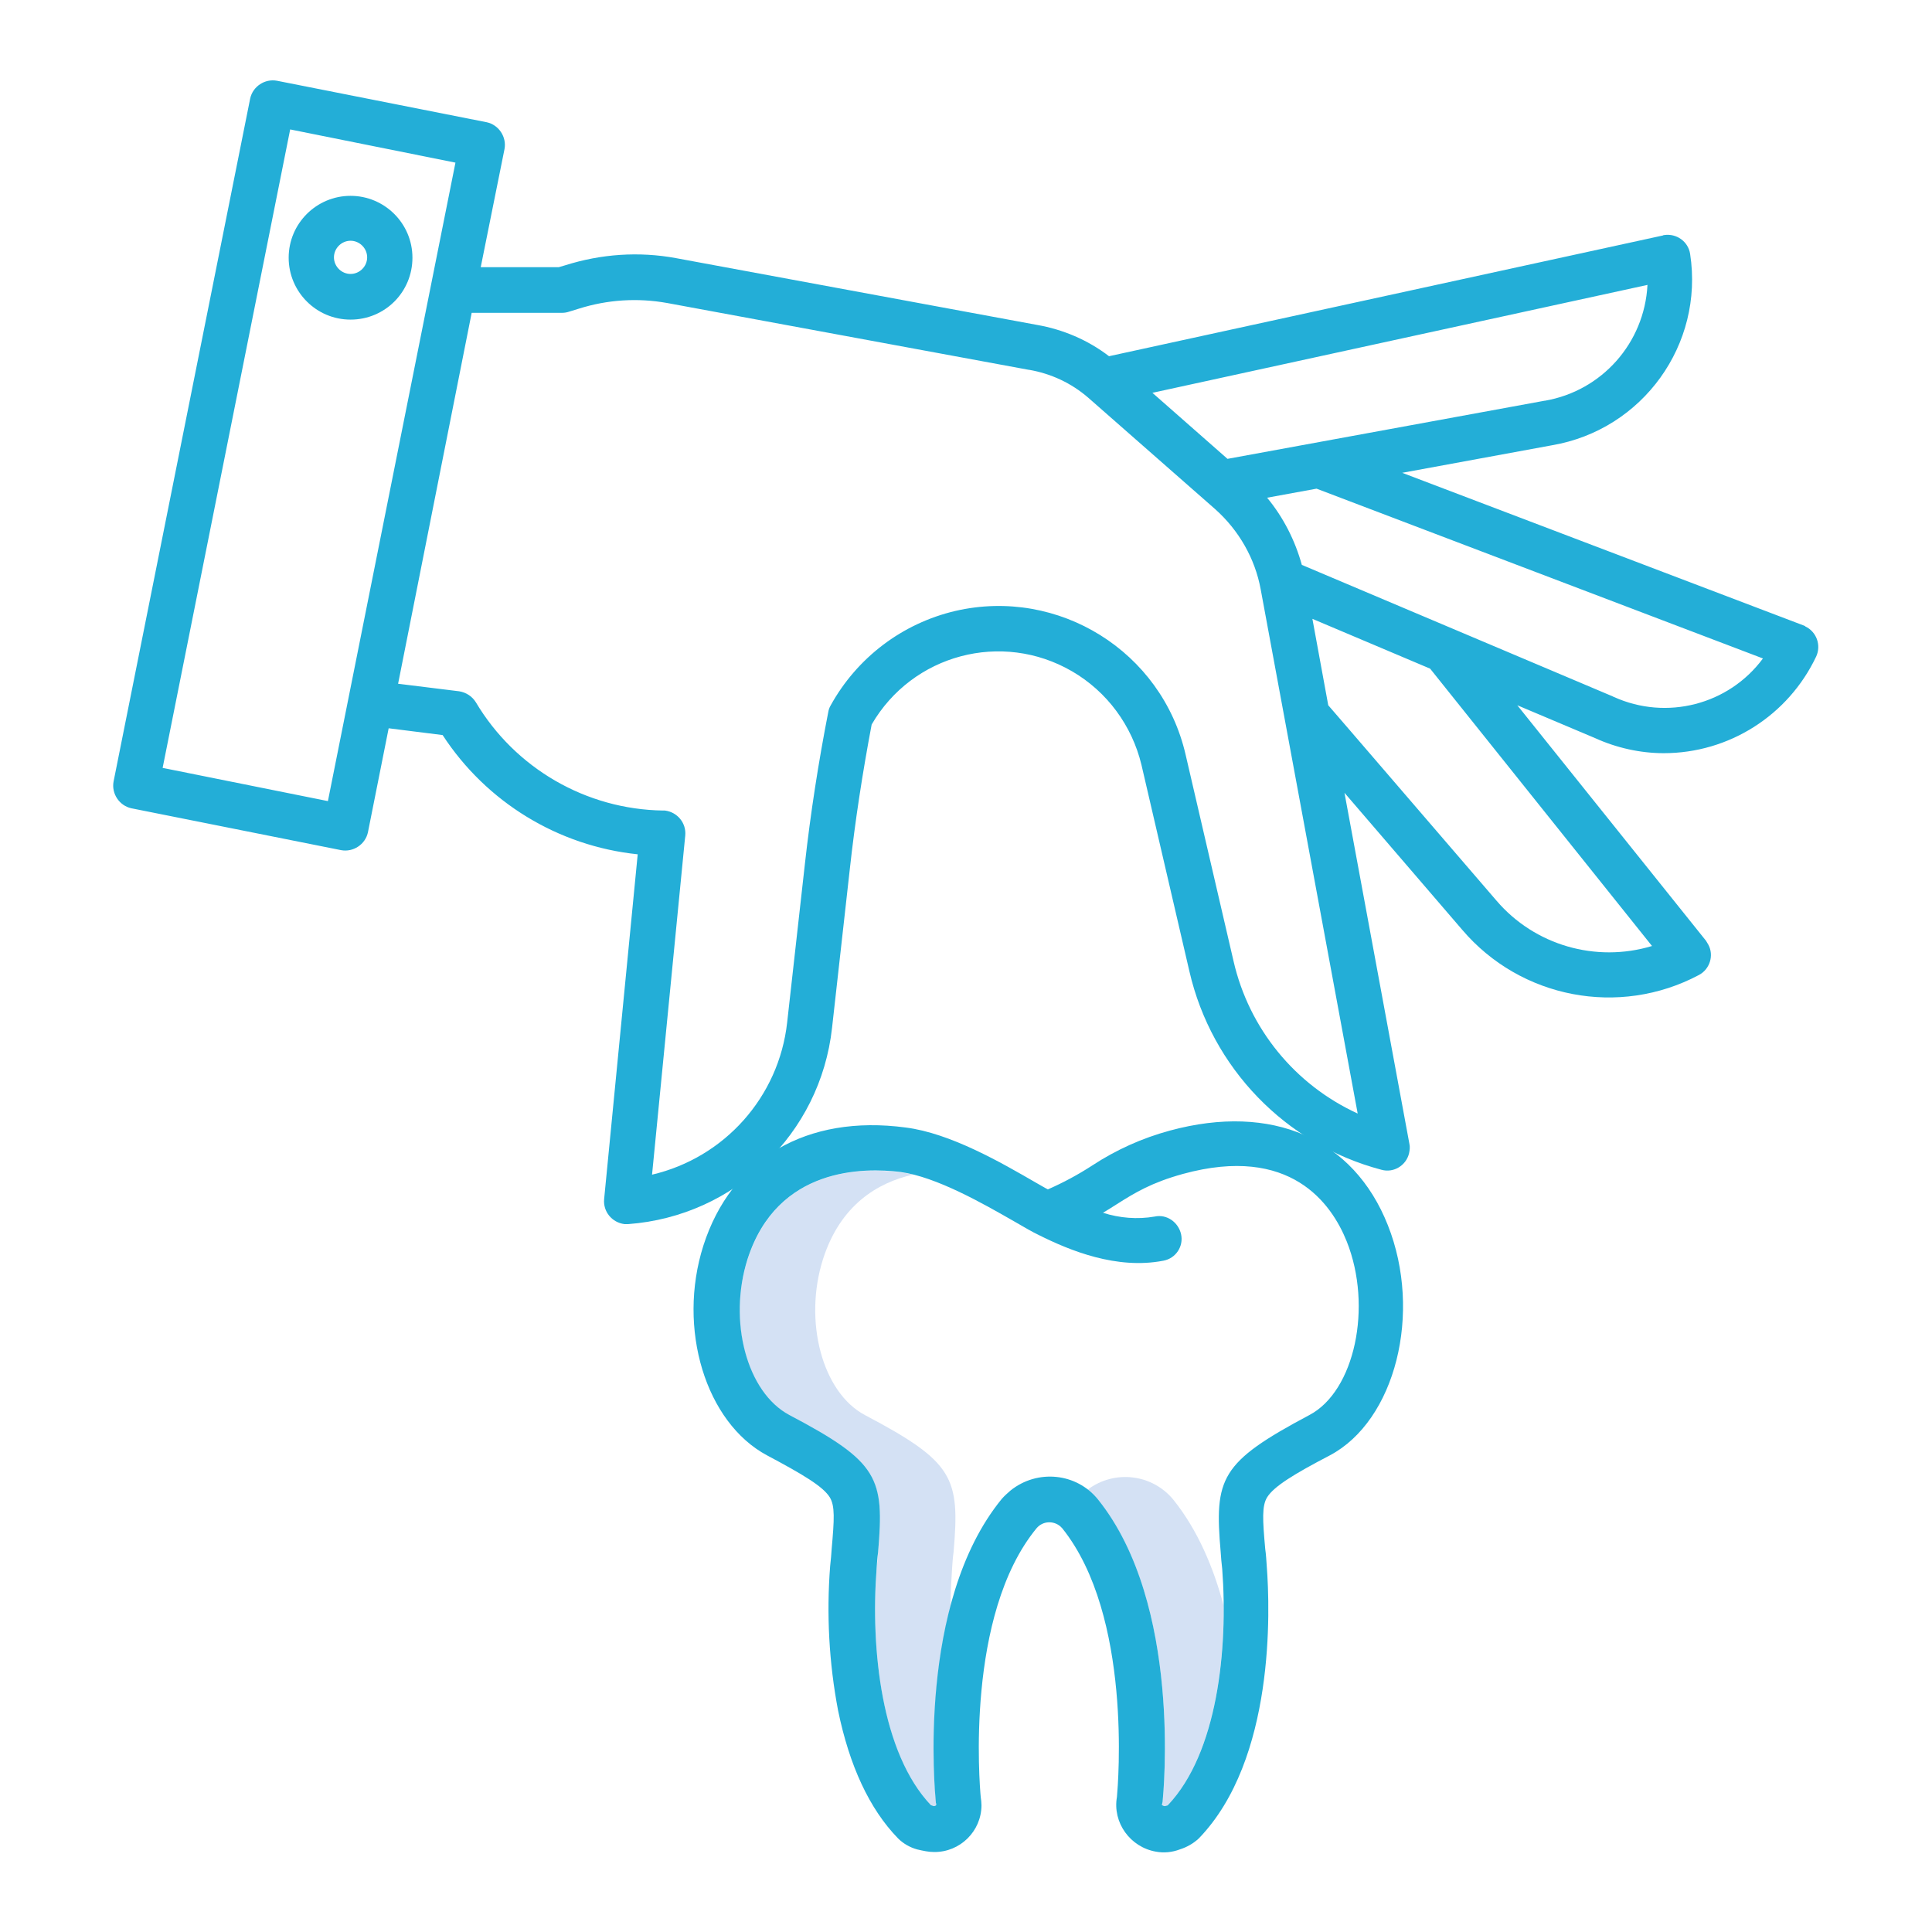 <?xml version="1.0" encoding="utf-8"?>
<!-- Generator: Adobe Illustrator 20.0.0, SVG Export Plug-In . SVG Version: 6.00 Build 0)  -->
<svg version="1.1" id="Layer_1" xmlns="http://www.w3.org/2000/svg" xmlns:xlink="http://www.w3.org/1999/xlink" x="0px" y="0px"
	 viewBox="0 0 512 512" style="enable-background:new 0 0 512 512;" xml:space="preserve">
<style type="text/css">
	.st0{fill:#D4E1F4;}
	.st1{fill:#23aed7;}
</style>
<path class="st0" d="M248.1,477.6c-0.2-1.5-2.7-27.1,3.8-51.8c0-3.4,0.2-6.8,0.4-10c0.1-1.6,0.2-3,0.4-4.4
	c1.7-19.8,0.2-23.9-23.5-36.4c-11.3-6-16.3-24.9-11.1-41.3c4.6-14.4,14.5-20.3,23.8-22.4c-1.1-0.3-2.1-0.5-3.2-0.6
	c-9.6-1.3-32.7-1.6-40.6,23.1c-5.3,16.4-0.2,35.4,11.1,41.3c23.7,12.6,25.2,16.6,23.5,36.4c-0.1,1.4-0.2,2.8-0.4,4.4
	c-1.6,21.3,1.3,48.8,14.4,62.6c0.1,0.1,0.3,0.1,0.6,0.2c0.3,0.1,0.6,0,0.8-0.2c0.1-0.1,0.1-0.3,0-0.4
	C248.1,477.9,248.1,477.8,248.1,477.6L248.1,477.6z"/>
<path class="st0" d="M311,397.5c-5.6-6.9-15.7-8.1-22.8-2.7c1,0.8,2,1.7,2.8,2.7c22.3,27.8,17.3,78,17.1,80.1c0,0.2,0,0.3-0.1,0.5
	c0,0.1,0,0.3,0,0.4c0.2,0.2,0.6,0.3,0.9,0.2c0.3-0.1,0.5-0.2,0.6-0.2c11.1-11.8,14.9-33.6,14.8-52.9
	C321.6,415.4,317.4,405.5,311,397.5L311,397.5z"/>
<path class="st1" d="M478.1,165.8l-106.5-40.5l39.7-7.3c24-4.1,40.3-26.7,36.6-50.7c-0.5-3.3-3.6-5.5-6.9-5c-0.1,0-0.2,0-0.3,0.1
	l-146.8,32c-5.6-4.3-12.2-7.1-19.1-8.3l-95.7-17.7c-9.8-1.8-19.8-1.1-29.3,1.9l-1.7,0.5h-20.7l6.3-31.3c0.6-3.2-1.5-6.4-4.7-7.1
	L73.4,21.4c-3.2-0.6-6.4,1.5-7.1,4.7c0,0,0,0,0,0l-36.2,181c-0.6,3.2,1.5,6.4,4.7,7.1l55.6,11.1c3.2,0.6,6.4-1.5,7.1-4.7
	c0,0,0,0,0,0L103,193l14.3,1.8c11.6,17.8,30.6,29.4,51.7,31.6l-8.9,91.4c-0.3,3.3,2.1,6.2,5.4,6.6c0.2,0,0.4,0,0.6,0
	c0.1,0,0.3,0,0.4,0c28.2-2.1,50.9-23.9,54-52l4.7-42c1.4-12.8,3.4-25.7,5.8-38.4c10.8-18.6,34.5-24.9,53.1-14.1
	c9.3,5.4,15.9,14.4,18.4,24.8l12.7,54.7c5.9,25.6,25.5,45.9,50.9,52.6c3.2,0.9,6.5-1.1,7.3-4.3c0.2-0.9,0.3-1.8,0.1-2.6l-17.2-93
	l31.2,36.3c15.5,18.2,41.6,23.2,62.7,12c2.9-1.5,4.1-5.2,2.5-8.1c-0.2-0.3-0.4-0.7-0.6-1l-50-62.4l20.6,8.7c5.7,2.6,12,4,18.2,4
	c17.3,0,33-10,40.4-25.6c1.4-3,0.1-6.6-2.9-8C478.4,165.9,478.3,165.9,478.1,165.8L478.1,165.8z M409.4,106.2l-0.1,0l-84,15.4
	l-19.9-17.5l131.2-28.6C435.8,90.9,424.5,103.6,409.4,106.2z M86.9,212.3l-43.8-8.8L76.9,34.3l43.8,8.8L86.9,212.3z M326.9,254.7
	L314.2,200c-6.3-27.4-33.7-44.4-61-38.1c-14.1,3.3-26.1,12.4-33.1,25.1c-0.3,0.5-0.5,1.1-0.6,1.7c-2.6,13.3-4.7,26.8-6.2,40.3
	l-4.7,42c-2.2,19.7-16.6,35.8-35.8,40.3l8.8-89.9c0.3-3.3-2.1-6.2-5.4-6.6c-0.2,0-0.3,0-0.5,0c-20.4-0.3-39.2-11.2-49.6-28.7
	c-1-1.6-2.6-2.6-4.4-2.9l-16.2-2L125,82.9h24c0.6,0,1.2-0.1,1.8-0.3l2.6-0.8c7.6-2.4,15.6-2.9,23.4-1.5l95.8,17.7l0.1,0
	c5.8,1,11.2,3.5,15.7,7.4l33.6,29.5c6.3,5.6,10.6,13.1,12.1,21.3l25.7,138.9C343.2,287.5,331,272.6,326.9,254.7L326.9,254.7z
	 M437.8,250.7c-14.9,4.5-31.1-0.2-41.2-12l-38.9-45.2l-5.7-6.6l-4.2-22.9l31.2,13.2L437.8,250.7z M427.7,184.7c-0.1,0-0.1,0-0.2-0.1
	L345,149.7c-1.8-6.5-4.9-12.6-9.2-17.8l13.1-2.4l118.3,45C458.1,186.8,441.6,191,427.7,184.7L427.7,184.7z"/>
<path class="st1" d="M92.9,51.9c-9,0-16.4,7.3-16.4,16.4c0,9,7.3,16.4,16.4,16.4s16.4-7.3,16.4-16.4
	C109.3,59.2,101.9,51.9,92.9,51.9z M92.9,72.6c-2.4,0-4.4-2-4.4-4.4c0-2.4,2-4.4,4.4-4.4c2.4,0,4.4,2,4.4,4.4
	C97.3,70.6,95.3,72.6,92.9,72.6z"/>
<path class="st1" d="M247.5,490.8c6.9,0.1,12.6-5.5,12.6-12.4c0-0.7-0.1-1.5-0.2-2.2c-0.3-3.3-4.1-48.2,14.8-71.2
	c1.6-1.9,4.4-2.1,6.3-0.5c0.2,0.2,0.3,0.3,0.5,0.5c18.6,23.2,14.8,67.9,14.5,71.2c-1.2,6.8,3.5,13.3,10.3,14.5
	c2.1,0.4,4.3,0.2,6.4-0.6c1.9-0.6,3.6-1.6,5-2.9c20.2-20.9,18.9-60.5,18-72.2c-0.1-1.6-0.2-3.1-0.4-4.5c-0.7-7.8-0.9-11.4,0.5-13.7
	c1.8-2.9,7.2-6.2,16.6-11.1c17.4-9.2,24.6-37.8,15.4-61c-9.1-23-30.7-32.4-57.7-25.1c-7.4,2-14.3,5.1-20.7,9.3
	c-3.7,2.4-7.6,4.5-11.7,6.3c-1-0.5-2.1-1.2-3.2-1.8c-9-5.2-22.6-13.1-34.5-14.6c-26.2-3.5-46.2,8.2-53.6,31.3
	c-7,22,0.6,46.9,16.9,55.6c9.4,5,14.8,8.2,16.6,11.1c1.4,2.3,1.2,5.8,0.5,13.7c-0.1,1.4-0.2,2.9-0.4,4.5c-1,12.8-0.3,25.7,2.1,38.3
	c3,14.6,8.3,26.1,15.9,33.9c1.4,1.4,3.2,2.4,5,2.9C244.7,490.5,246.1,490.8,247.5,490.8L247.5,490.8z M232.3,415.8
	c0.1-1.6,0.2-3,0.4-4.4c1.7-19.8,0.2-23.9-23.5-36.4c-11.3-6-16.3-24.9-11.1-41.3c7.9-24.6,31-24.3,40.6-23.1
	c9.5,1.3,21.9,8.4,30.1,13.1c2.6,1.5,4.8,2.8,6.5,3.6c8.2,4.1,20.6,9.2,33,6.8c3.3-0.6,5.4-3.8,4.7-7s-3.8-5.4-7-4.7
	c-4.6,0.8-9.3,0.4-13.7-1c1.3-0.8,2.5-1.5,3.7-2.3c4.9-3.1,9.2-5.7,17.5-8c28.5-7.8,39.4,7.9,43.4,17.9c6.9,17.3,2.1,39.7-9.9,46
	c-23.7,12.6-25.2,16.7-23.5,36.4c0.1,1.4,0.2,2.8,0.4,4.4c1.6,21.3-1.3,48.8-14.4,62.6c-0.1,0.1-0.3,0.1-0.6,0.2
	c-0.3,0.1-0.6,0-0.9-0.2c-0.1-0.1-0.1-0.3,0-0.4c0-0.2,0.1-0.3,0.1-0.5c0.2-2.1,5.2-52.3-17.1-80.1c-5.7-7.1-16.1-8.1-23.2-2.4
	c-0.8,0.7-1.6,1.4-2.3,2.2c-22.7,27.7-17.7,78.1-17.5,80.3c0,0.2,0,0.3,0.1,0.5c0,0.1,0,0.3,0,0.4c-0.2,0.2-0.6,0.3-0.8,0.2
	c-0.3-0.1-0.5-0.2-0.6-0.2C233.6,464.6,230.7,437.1,232.3,415.8L232.3,415.8z"/>
</svg>
